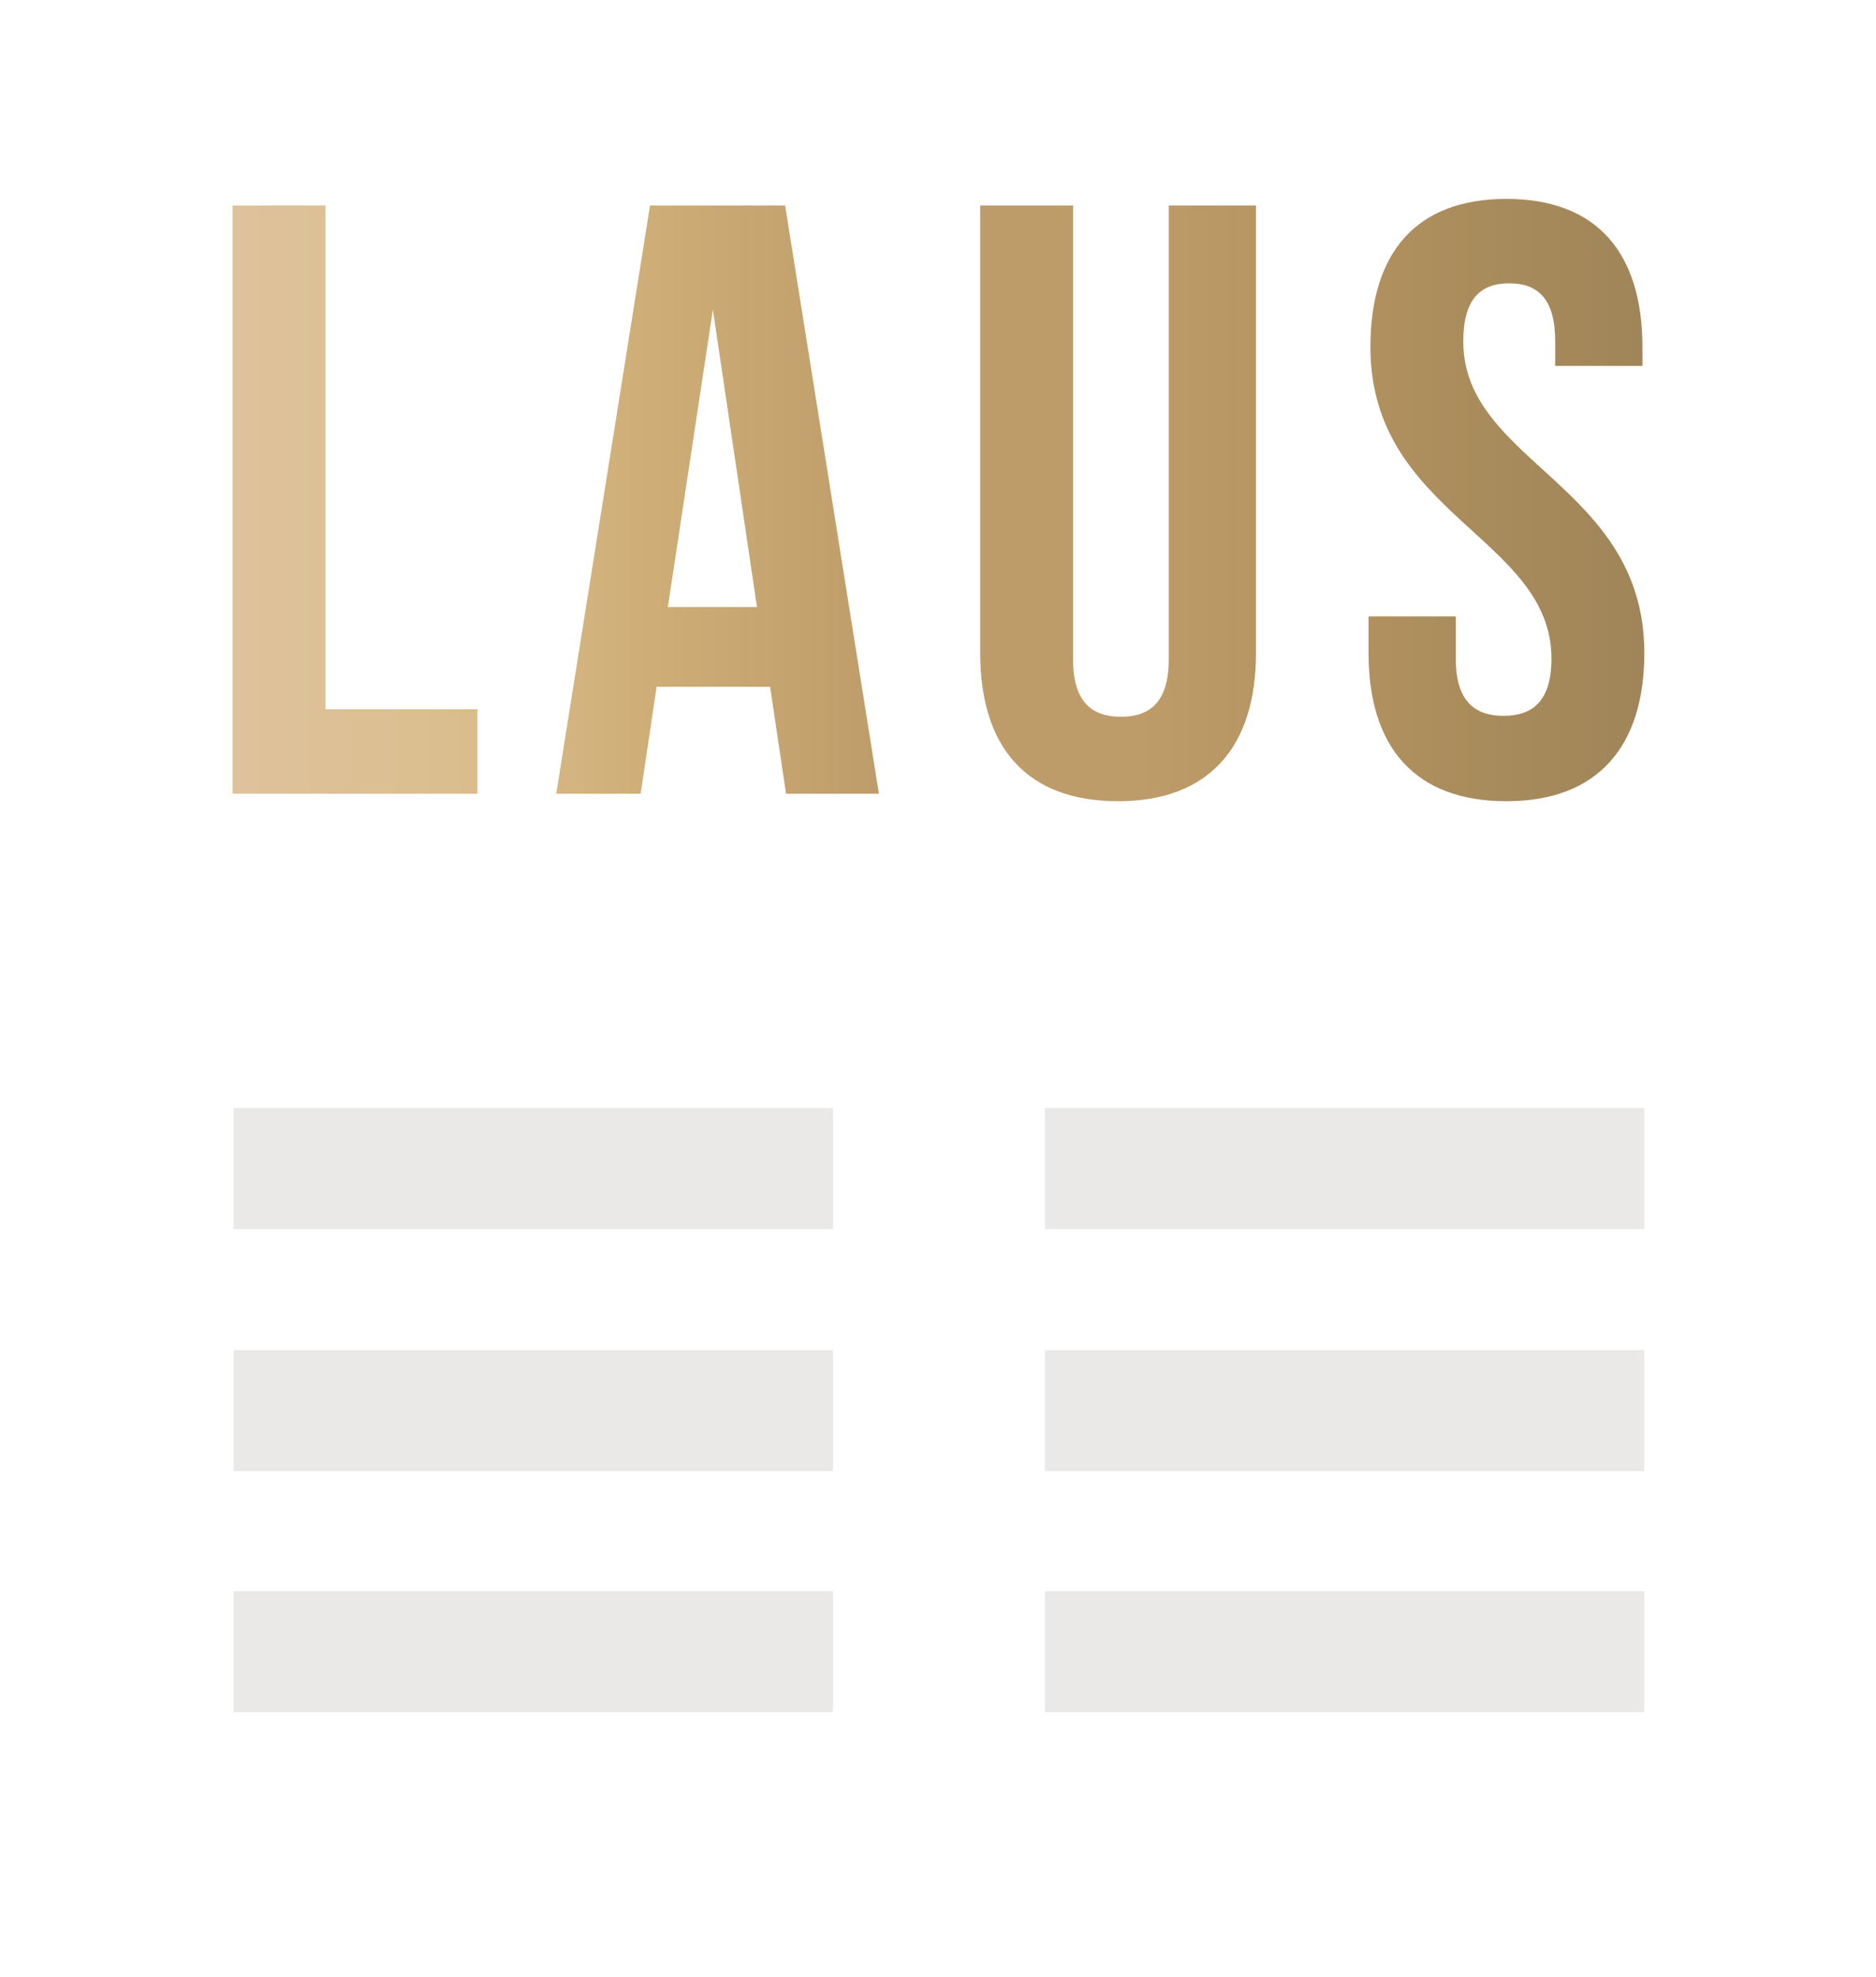 <svg xmlns="http://www.w3.org/2000/svg" xmlns:xlink="http://www.w3.org/1999/xlink" id="Layer_1" x="0px" y="0px" viewBox="0 0 200 210.7" style="enable-background:new 0 0 200 210.7;" xml:space="preserve"><style type="text/css">	.st0{fill:url(#SVGID_1_);}	.st1{fill:#EBE8E8;}</style><g>	<linearGradient id="SVGID_1_" gradientUnits="userSpaceOnUse" x1="24.751" y1="53.272" x2="175.2" y2="53.272">		<stop offset="0" style="stop-color:#DEC29B"></stop>		<stop offset="0.159" style="stop-color:#DBBE8E"></stop>		<stop offset="0.288" style="stop-color:#CFAE77"></stop>		<stop offset="0.465" style="stop-color:#BE9C69"></stop>		<stop offset="0.643" style="stop-color:#BE9C69"></stop>		<stop offset="0.813" style="stop-color:#B0905E"></stop>		<stop offset="1" style="stop-color:#9F8559"></stop>	</linearGradient>	<path class="st0" d="M24.8,21.9h9.9v53.7h16.2v9H24.8V21.9z M93.7,84.6h-9.9l-1.7-11.4H70l-1.7,11.4h-9l10-62.7h14.4L93.7,84.6z   M71.2,64.7h9.5L76,33L71.2,64.7z M114.4,21.9v48.4c0,4.5,2,6.1,5.1,6.1c3.1,0,5.1-1.6,5.1-6.1V21.9h9.3v47.7  c0,10-5,15.8-14.7,15.8s-14.7-5.7-14.7-15.8V21.9H114.4z M160.6,21.2c9.6,0,14.5,5.7,14.5,15.8v2h-9.3v-2.6c0-4.5-1.8-6.2-4.9-6.2  c-3.1,0-4.9,1.7-4.9,6.2c0,12.9,19.3,15.3,19.3,33.2c0,10-5,15.8-14.7,15.8c-9.7,0-14.7-5.7-14.7-15.8v-3.9h9.3v4.5  c0,4.5,2,6.1,5.1,6.1c3.1,0,5.1-1.6,5.1-6.1c0-12.9-19.3-15.3-19.3-33.2C146.1,26.9,151,21.2,160.6,21.2z"></path></g><g>	<g>		<g>			<rect x="24.9" y="118.1" class="st1" width="63.9" height="12.9"></rect>		</g>		<g>			<rect x="24.9" y="143.9" class="st1" width="63.9" height="12.9"></rect>		</g>		<g>			<rect x="111.4" y="118.1" class="st1" width="63.9" height="12.9"></rect>		</g>		<g>			<rect x="111.4" y="143.9" class="st1" width="63.9" height="12.9"></rect>		</g>		<g>			<rect x="24.9" y="169.6" class="st1" width="63.9" height="12.9"></rect>		</g>		<g>			<rect x="111.4" y="169.6" class="st1" width="63.9" height="12.9"></rect>		</g>	</g></g></svg>